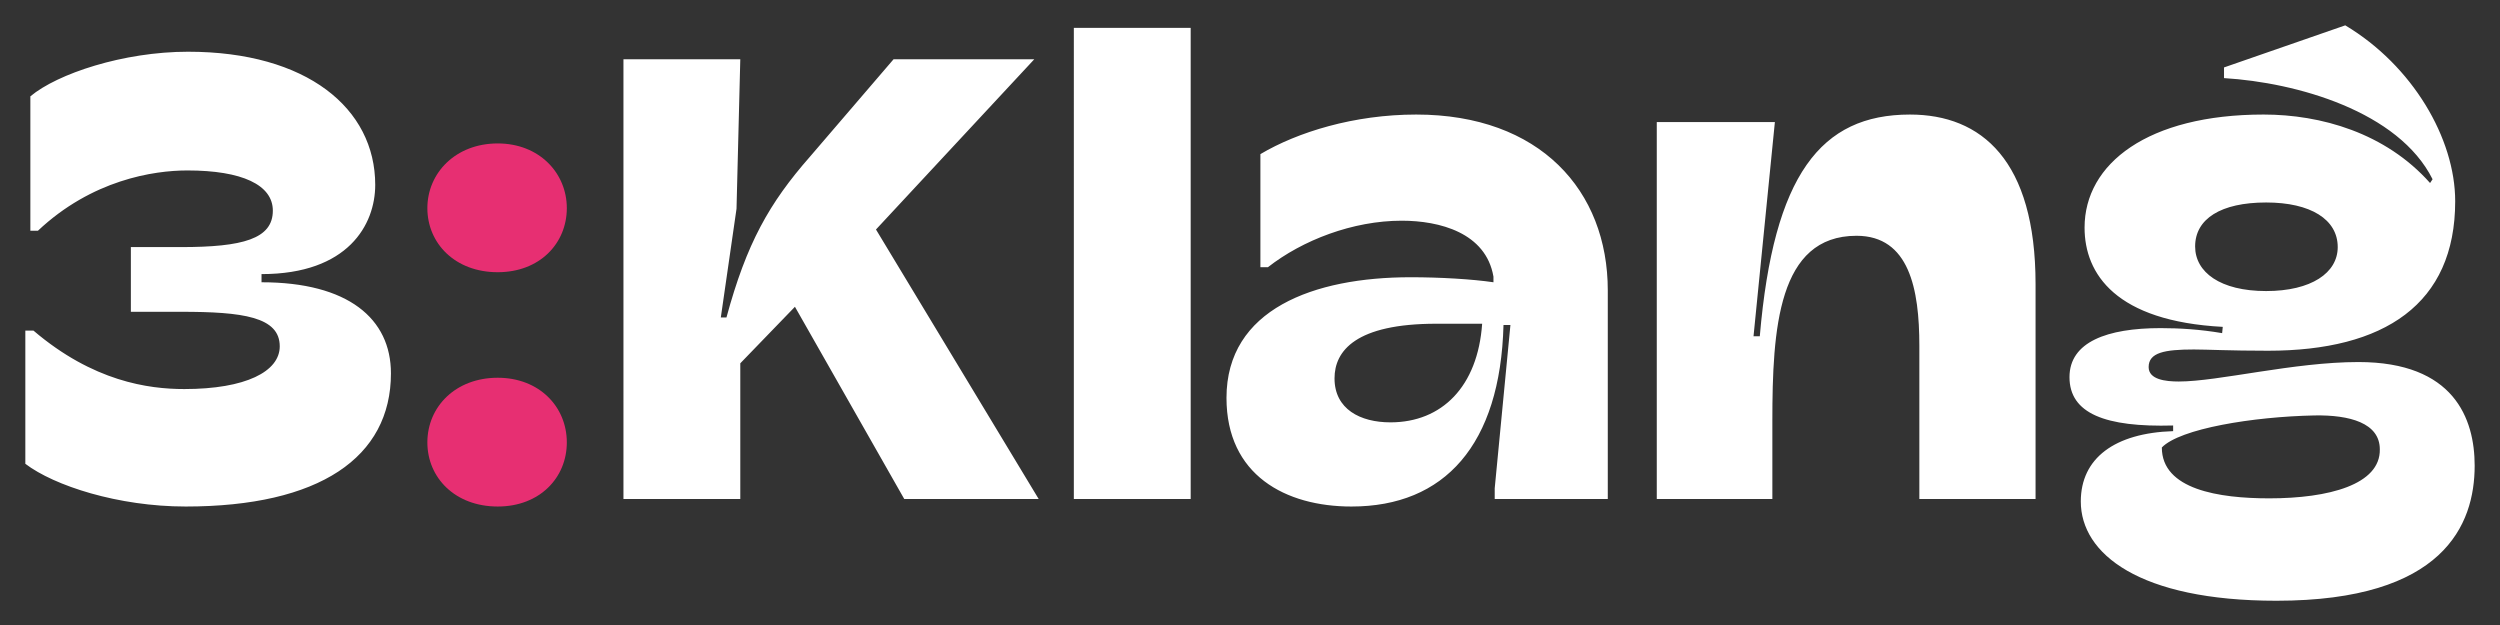 <svg width="296" height="74" viewBox="0 0 296 74" xmlns="http://www.w3.org/2000/svg" preserveAspectRatio="xMinYMin meet">
<rect x="0" y="0" width="296" height="74" fill="#333333" stroke="none"/>
<g transform="translate(-138,-446)">
<path class="cls-1" d="m 397.903,475.181 c 0,-3.273 3.05,-5.207 8.405,-5.207 5.28,0 8.478,2.008 8.478,5.281 0,3.049 -3.123,5.206 -8.478,5.206 -5.43,0 -8.405,-2.231 -8.405,-5.28 m -3.942,23.8 c 2.157,-2.232 10.785,-3.645 18.074,-3.793 4.165,-0.075 7.735,0.892 7.735,4.016 0.074,4.165 -6.025,5.801 -13.09,5.801 -5.951,0 -12.719,-1.041 -12.719,-6.024 m 13.584,18.147 c 19.783,0 23.455,-8.999 23.455,-15.99 0,-5.579 -2.454,-12.272 -13.759,-12.272 -7.661,0 -16.586,2.305 -21.272,2.305 -1.561,0 -3.57,-0.223 -3.57,-1.71 0,-1.711 1.86,-2.083 5.355,-2.083 1.637,0 4.165,0.149 8.777,0.149 13.759,0 22.164,-5.504 22.164,-17.701 0,-7.438 -5.058,-16.066 -13.016,-20.826 l -14.355,4.984 v 1.264 c 8.628,0.521 20.677,3.942 24.693,11.974 l -0.297,0.447 c -5.281,-5.95 -12.942,-8.107 -19.71,-8.107 -13.685,0 -21.197,5.801 -21.197,13.387 0,5.504 3.719,11.082 16.363,11.752 l -0.075,0.743 c -2.603,-0.446 -5.057,-0.595 -7.288,-0.595 -6.322,0 -10.785,1.637 -10.785,5.802 0,4.313 4.24,5.95 12.272,5.727 v 0.669 c -6.917,0.223 -10.933,3.198 -10.933,8.33 0,6.173 6.889,11.751 23.178,11.751 m -73.382,-12.049 h 13.685 v -9.222 c 0,-10.933 0.669,-21.941 9.966,-21.941 6.248,0 7.438,6.322 7.438,13.016 v 18.147 h 13.759 v -25.436 c 0,-14.652 -6.396,-20.081 -14.875,-20.081 -10.561,0 -16.139,7.14 -17.776,26.254 h -0.743 l 2.529,-25.362 h -13.983 z m -38.155,-14.28 c 0,-3.272 2.529,-6.47 12.049,-6.47 h 5.43 c -0.521,7.437 -4.76,11.677 -10.859,11.677 -3.57,0 -6.62,-1.562 -6.62,-5.207 m 2.009,15.173 c 11.007,0 17.627,-7.289 17.998,-21.494 h 0.819 l -1.86,19.337 v 1.264 h 13.388 v -24.692 c 0,-11.826 -8.033,-20.825 -22.685,-20.825 -7.363,0 -14.057,2.082 -18.445,4.685 v 13.388 h 0.893 c 4.09,-3.198 10.04,-5.504 15.842,-5.504 4.462,0 9.966,1.413 10.858,6.62 v 0.669 c -2.528,-0.372 -6.322,-0.595 -9.817,-0.595 -11.454,0 -21.792,3.793 -21.792,14.28 0,9.148 6.991,12.867 14.801,12.867 m -32.874,-0.893 H 278.977 v -55.782 h -13.834 z m -53.326,0 h 13.834 v -16.065 l 6.47,-6.693 12.942,22.758 h 15.916 l -19.263,-31.907 18.742,-20.155 h -16.66 l -9.892,11.528 c -4.834,5.504 -7.512,10.264 -9.892,19.04 h -0.669 l 1.859,-12.867 0.447,-17.701 h -13.834 z m -51.851,0.893 c 15.842,0 24.321,-5.801 24.321,-15.768 0,-6.47 -5.058,-10.784 -15.322,-10.784 v -0.967 c 10.264,0 13.462,-5.876 13.462,-10.561 0,-9.074 -8.107,-15.768 -22.163,-15.768 -7.661,0 -15.471,2.603 -18.669,5.281 v 15.916 h 0.893 c 6.396,-6.024 13.685,-7.14 17.701,-7.14 6.471,0 10.115,1.711 10.115,4.76 0,3.347 -3.57,4.314 -10.859,4.314 h -5.95 v 7.661 h 5.95 c 7.289,0 11.677,0.595 11.677,4.09 0,2.975 -4.016,5.058 -11.305,5.058 -4.239,0 -10.784,-0.893 -17.85,-6.917 h -0.967 v 15.767 c 3.422,2.604 11.008,5.058 18.966,5.058" style="fill:#ffffff" />
<path class="cls-2" d="m 188.6,498.386 c 0,4.165 3.272,7.586 8.33,7.586 4.983,0 8.181,-3.421 8.181,-7.586 0,-4.24 -3.272,-7.661 -8.181,-7.661 -4.983,0 -8.33,3.421 -8.33,7.661 m 8.33,-20.156 c 4.983,0 8.181,-3.421 8.181,-7.586 0,-4.165 -3.272,-7.661 -8.181,-7.661 -4.983,0 -8.33,3.496 -8.33,7.661 0,4.165 3.272,7.586 8.33,7.586" style="fill:#e72f72" />
</g>
</svg>